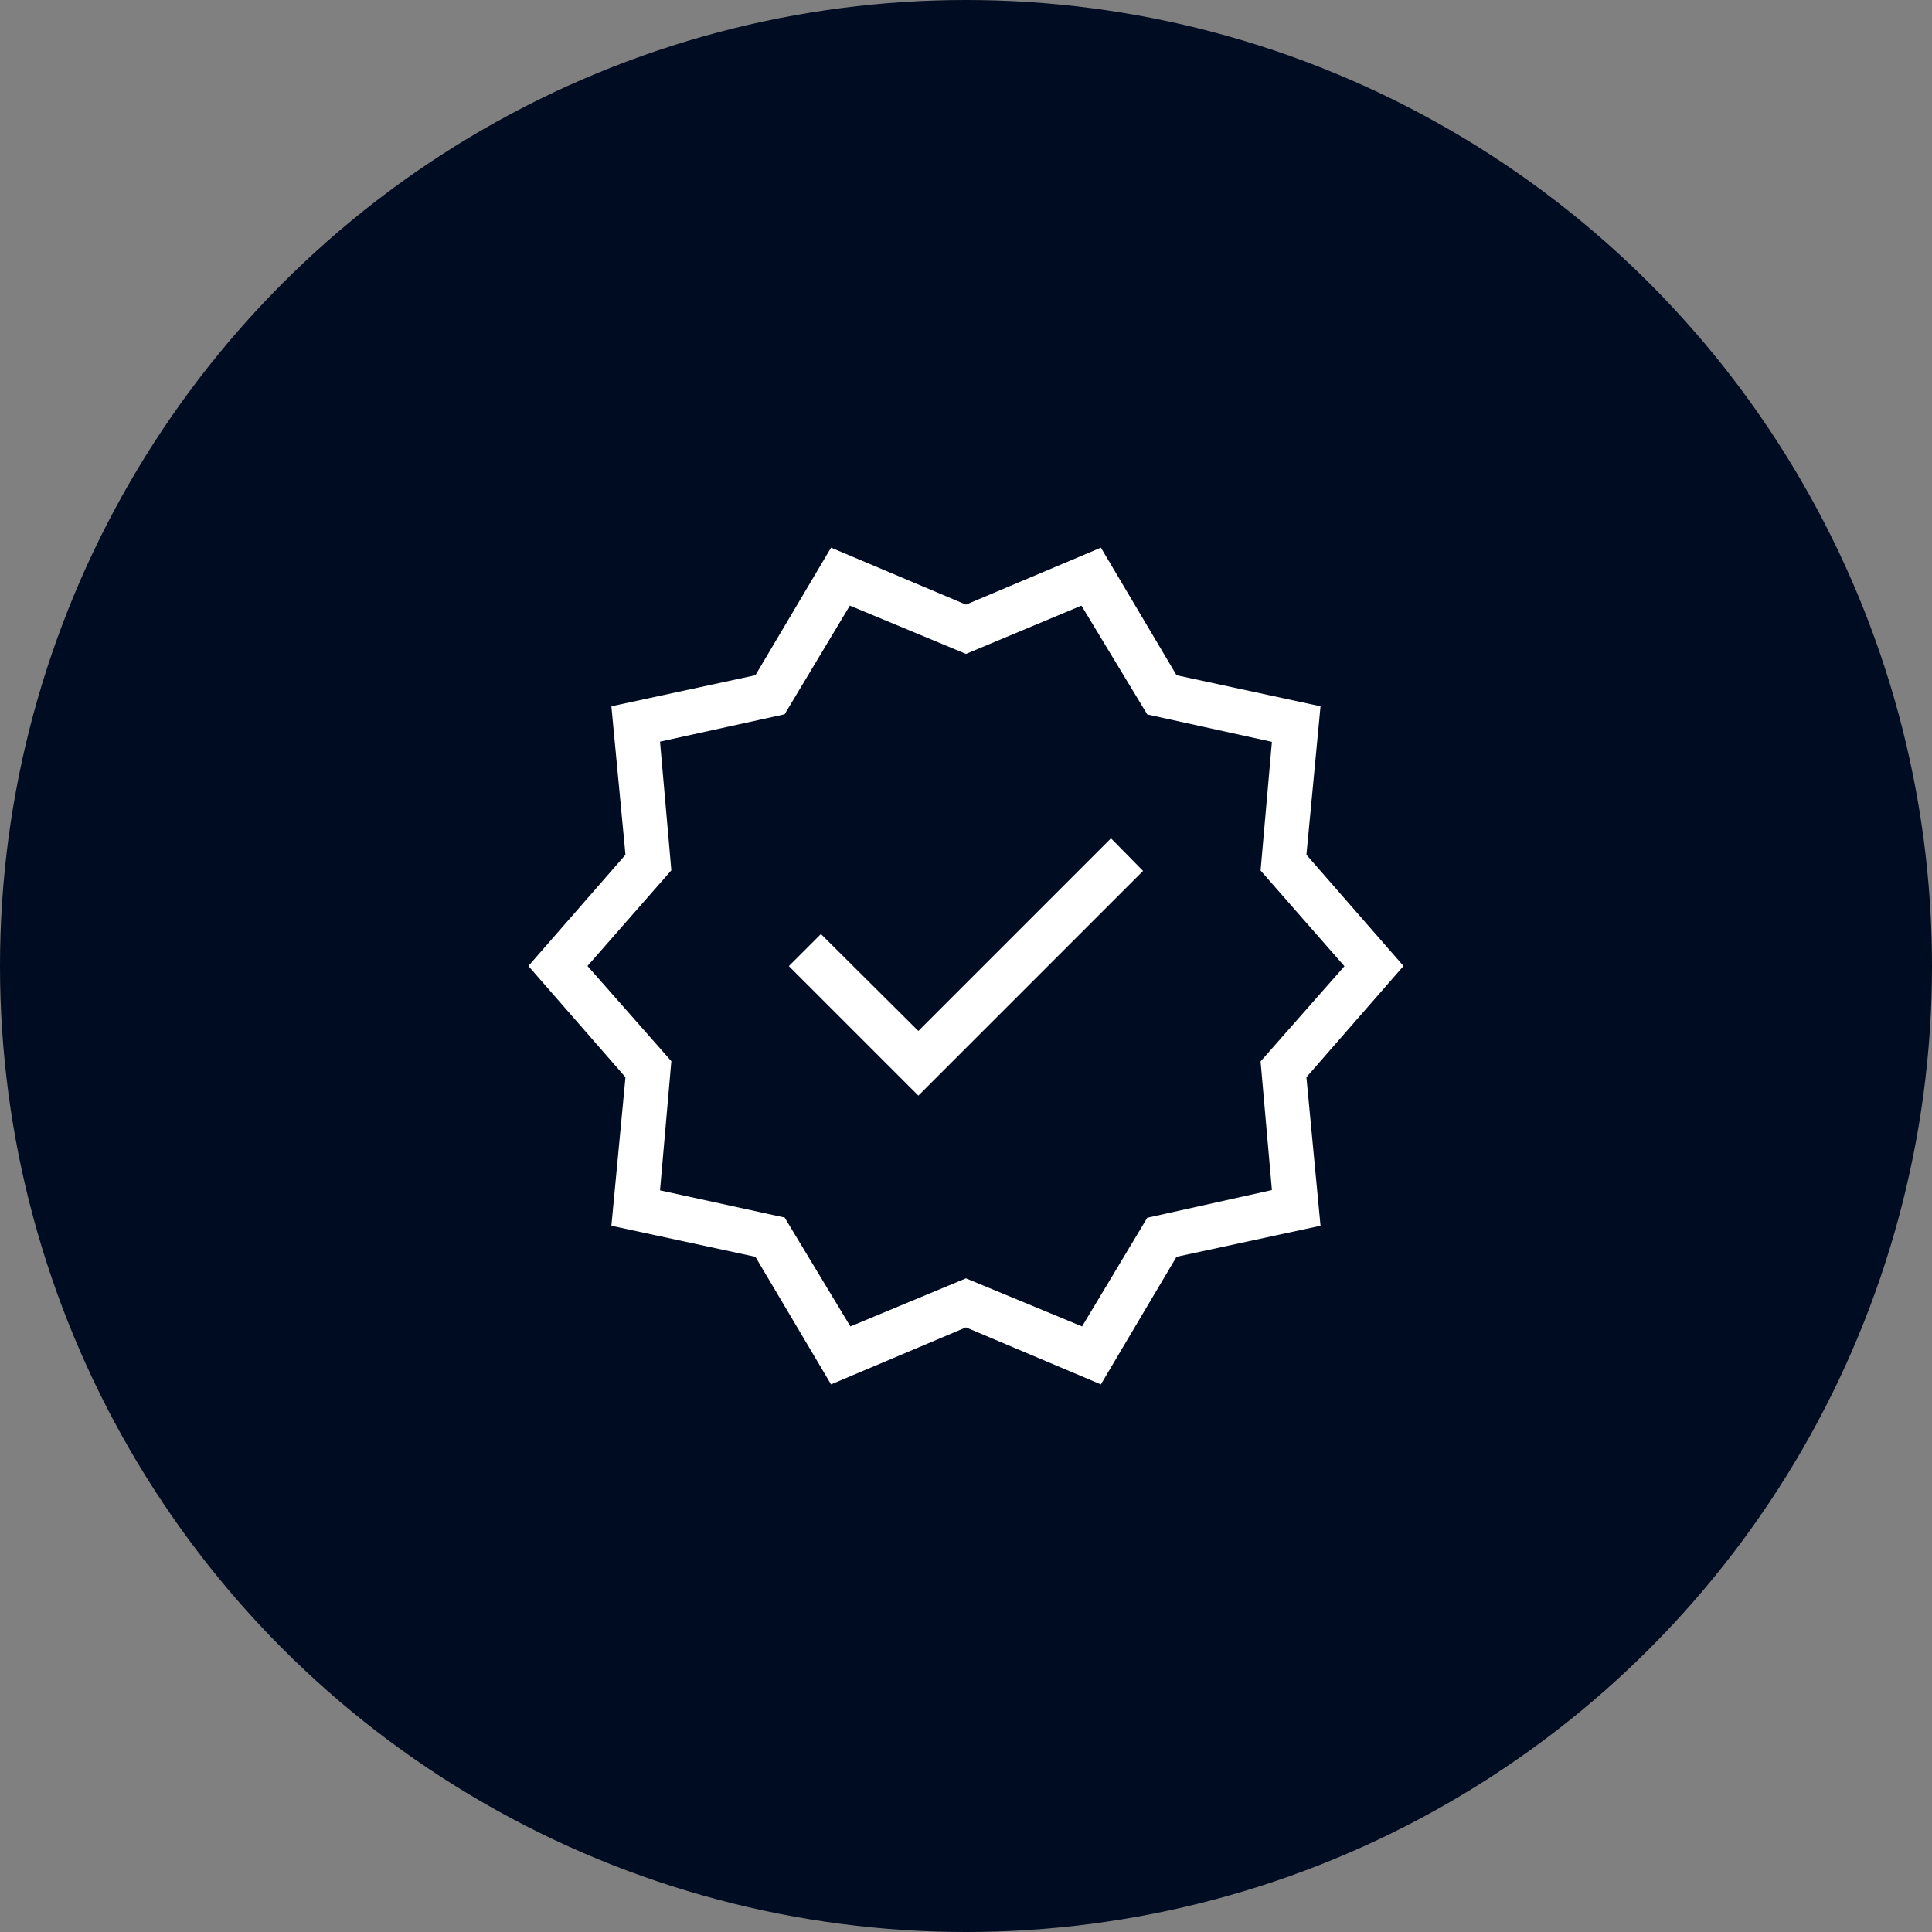 <svg xmlns="http://www.w3.org/2000/svg" xmlns:xlink="http://www.w3.org/1999/xlink" width="80" height="80" viewBox="0 0 80 80">
  <rect x="0" y="0" width="80" height="80" fill="#808080" stroke="none"/>
  <defs>
    <clipPath id="clip-path">
      <rect id="Rectangle_5088" data-name="Rectangle 5088" width="36.238" height="34.65" fill="#fff"/>
    </clipPath>
  </defs>
  <g id="Group_12915" data-name="Group 12915" transform="translate(-61.943 13.838)">
    <circle id="Ellipse_22" data-name="Ellipse 22" cx="40" cy="40" r="40" transform="translate(61.943 -13.838)" fill="#000c21"/>
    <g id="Group_12840" data-name="Group 12840" transform="translate(76.372 0.429)">
      <rect id="Rectangle_5005" data-name="Rectangle 5005" width="52" height="52" transform="translate(-0.429 -0.268)" fill="none"/>
      <g id="Group_12952" data-name="Group 12952" transform="translate(7.451 8.409)">
        <g id="Group_12952-2" data-name="Group 12952" transform="translate(0 0)" clip-path="url(#clip-path)">
          <path id="Path_20544" data-name="Path 20544" d="M12.532,34.648,9.4,29.365,3.436,28.079l.584-6.15L0,17.323l4.02-4.606L3.436,6.569,9.4,5.283,12.532,0l5.587,2.359L23.706,0l3.132,5.283L32.8,6.569l-.584,6.148,4.02,4.606-4.02,4.606.584,6.15-5.963,1.286-3.132,5.283-5.587-2.361Zm.8-2.4,4.786-1.991,4.808,1.991,2.7-4.5,5.161-1.147-.469-5.328,3.472-3.941-3.472-3.962.469-5.328L25.626,6.907,22.9,2.4,18.119,4.4,13.31,2.4l-2.7,4.5L5.45,8.033l.469,5.328L2.447,17.323l3.472,3.941L5.45,26.613l5.161,1.126Zm2.815-9.557,9.305-9.305-1.329-1.349-7.976,7.976L12.113,16l-1.329,1.327,5.364,5.364" transform="translate(0 0.001)" fill="#fff"/>
        </g>
      </g>
    </g>
  </g>
</svg>
